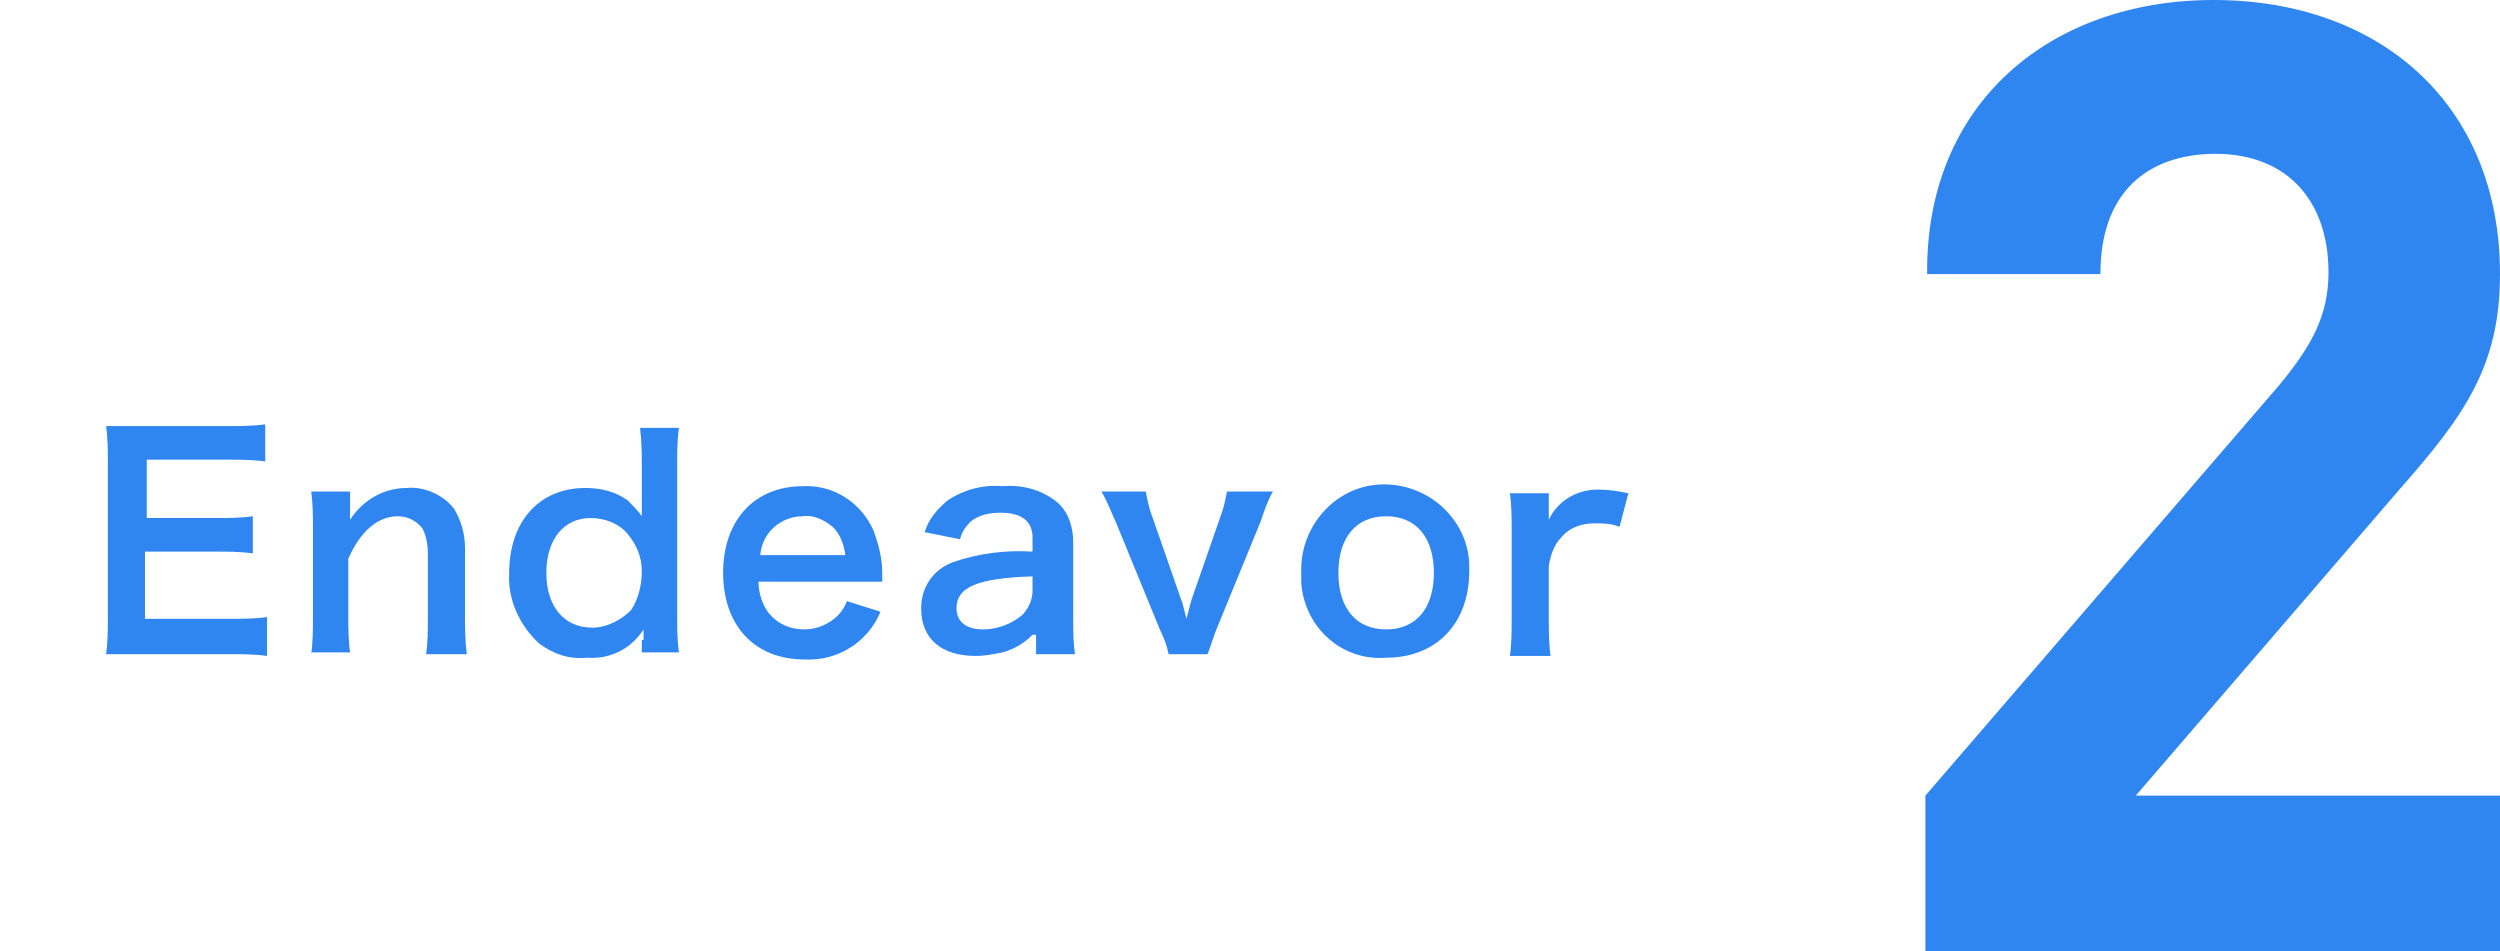 <?xml version="1.0" encoding="utf-8"?>
<!-- Generator: Adobe Illustrator 26.1.0, SVG Export Plug-In . SVG Version: 6.00 Build 0)  -->
<svg version="1.1" id="レイヤー_1" xmlns="http://www.w3.org/2000/svg" xmlns:xlink="http://www.w3.org/1999/xlink" x="0px"
	 y="0px" viewBox="0 0 141.4 53.8" style="enable-background:new 0 0 141.4 53.8;" xml:space="preserve">
<style type="text/css">
	.st0{fill:#2F86F0;}
</style>
<g id="レイヤー_2_00000033365208003333171520000017315097472311871619_">
	<g id="レイヤー_2-2">
		<path class="st0" d="M15.1,37.1C14.4,37,13.7,37,13,37H8c-1,0-1.4,0-2,0c0.1-0.7,0.1-1.4,0.1-2.1v-8.7c0-0.7,0-1.4-0.1-2.1
			c0.6,0,1.1,0,2,0h4.9c0.7,0,1.4,0,2.1-0.1v2.1c-0.7-0.1-1.4-0.1-2.1-0.1H8.3v3.3h3.9c0.7,0,1.4,0,2.1-0.1v2.1
			c-0.7-0.1-1.4-0.1-2.1-0.1H8.2V35H13c0.7,0,1.4,0,2.1-0.1L15.1,37.1z"/>
		<path class="st0" d="M17.6,37c0.1-0.7,0.1-1.4,0.1-2.1v-5c0-0.7,0-1.4-0.1-2.1h2.2v0.9c0,0.2,0,0.5,0,0.7c0.7-1.1,1.9-1.8,3.2-1.8
			c1-0.1,2.1,0.4,2.7,1.2c0.4,0.7,0.6,1.4,0.6,2.2v3.8c0,0.7,0,1.4,0.1,2.2h-2.3c0.1-0.7,0.1-1.4,0.1-2.1v-3.6c0-0.5-0.1-1-0.3-1.4
			c-0.3-0.4-0.8-0.7-1.4-0.7c-1.1,0-2.1,0.8-2.8,2.4v3.2c0,0.7,0,1.4,0.1,2.1H17.6z"/>
		<path class="st0" d="M36.4,36.2c0-0.2,0-0.4,0-0.6c-0.7,1.1-1.9,1.7-3.2,1.6c-1,0.1-1.9-0.2-2.7-0.8c-1.1-1-1.8-2.5-1.7-4
			c0-2.9,1.7-4.8,4.3-4.8c0.9,0,1.7,0.2,2.4,0.7c0.3,0.3,0.6,0.6,0.8,0.9c0-0.2,0-0.2,0-0.5c0-0.2,0-0.5,0-0.7v-1.6
			c0-0.7,0-1.4-0.1-2.2h2.2c-0.1,0.7-0.1,1.4-0.1,2.1v8.4c0,0.7,0,1.5,0.1,2.2h-2.1V36.2z M33.5,35.5c0.8,0,1.6-0.4,2.2-1
			c0.4-0.6,0.6-1.4,0.6-2.2c0-0.8-0.3-1.5-0.8-2.1c-0.5-0.6-1.3-0.9-2.1-0.9c-1.5,0-2.5,1.2-2.5,3.1S31.9,35.5,33.5,35.5z"/>
		<path class="st0" d="M42.9,32.9c0,0.6,0.2,1.3,0.6,1.8c0.5,0.6,1.2,0.9,2,0.9c0.7,0,1.4-0.3,1.9-0.8c0.2-0.2,0.4-0.5,0.5-0.8
			l1.9,0.6c-0.7,1.7-2.4,2.8-4.3,2.7c-2.8,0-4.6-1.9-4.6-4.9s1.8-4.9,4.5-4.9c1.7-0.1,3.3,0.9,4,2.5c0.3,0.8,0.5,1.6,0.5,2.4
			c0,0,0,0.1,0,0.5L42.9,32.9z M47.8,31.3c-0.1-0.6-0.3-1.1-0.7-1.5c-0.5-0.4-1.1-0.7-1.7-0.6c-1.2,0-2.3,0.9-2.4,2.2H47.8z"/>
		<path class="st0" d="M58.4,35.9c-0.5,0.5-1,0.8-1.7,1c-0.5,0.1-1,0.2-1.5,0.2c-2,0-3.1-1-3.1-2.7c0-1.2,0.7-2.2,1.8-2.6
			c1.4-0.5,3-0.7,4.5-0.6v-0.8c0-0.9-0.6-1.4-1.8-1.4c-0.6,0-1.2,0.1-1.7,0.5c-0.3,0.3-0.5,0.6-0.6,1l-2-0.4
			c0.2-0.7,0.7-1.3,1.3-1.8c0.9-0.6,2-0.9,3.1-0.8c1.1-0.1,2.3,0.2,3.2,1c0.6,0.6,0.8,1.4,0.8,2.2V35c0,0.7,0,1.3,0.1,2h-2.2V35.9z
			 M58.4,32.6c-3.1,0.1-4.3,0.6-4.3,1.8c0,0.8,0.6,1.2,1.5,1.2c0.8,0,1.6-0.3,2.2-0.8c0.4-0.4,0.6-0.9,0.6-1.4L58.4,32.6z"/>
		<path class="st0" d="M66.1,37c-0.1-0.5-0.3-1-0.5-1.4l-2.5-6.1c-0.2-0.4-0.4-1-0.8-1.7h2.5c0.1,0.5,0.2,1,0.4,1.5l1.6,4.6
			c0.1,0.2,0.2,0.7,0.3,1.1c0.1-0.3,0.2-0.8,0.3-1.1l1.6-4.6c0.2-0.5,0.3-1,0.4-1.5H72c-0.3,0.5-0.5,1.1-0.7,1.7l-2.5,6.1
			c-0.2,0.5-0.3,0.9-0.5,1.4H66.1z"/>
		<path class="st0" d="M73.6,32.4c-0.1-2.6,1.9-4.9,4.5-5s4.9,1.9,5,4.5c0,0.1,0,0.3,0,0.4c0,3-1.9,4.9-4.7,4.9
			c-2.5,0.2-4.6-1.7-4.8-4.2C73.6,32.9,73.6,32.6,73.6,32.4z M75.7,32.4c0,2,1,3.2,2.7,3.2s2.7-1.2,2.7-3.2s-1-3.2-2.7-3.2
			S75.7,30.4,75.7,32.4z"/>
		<path class="st0" d="M91.6,29.8c-0.5-0.2-0.9-0.2-1.4-0.2c-0.7,0-1.4,0.2-1.9,0.8c-0.4,0.4-0.6,1-0.7,1.6v3c0,0.7,0,1.4,0.1,2.1
			h-2.3c0.1-0.7,0.1-1.4,0.1-2.1v-5c0-0.7,0-1.4-0.1-2.1h2.2v1.5c0.5-1.1,1.7-1.8,3-1.7c0.5,0,1,0.1,1.5,0.2L91.6,29.8z"/>
		<path class="st0" d="M108.9,53.8v-8.8l20-23.2c1.9-2.3,2.8-4,2.8-6.4c0-4-2.3-6.7-6.4-6.7c-3.2,0-6.5,1.6-6.5,6.8h-9.8
			C108.9,5.8,116,0,125.2,0c9.4,0,16.2,5.9,16.2,15.5c0,5.2-2,8-5.7,12.2l-14.9,17.3h20.6v8.8H108.9z"/>
	</g>
</g>
</svg>
